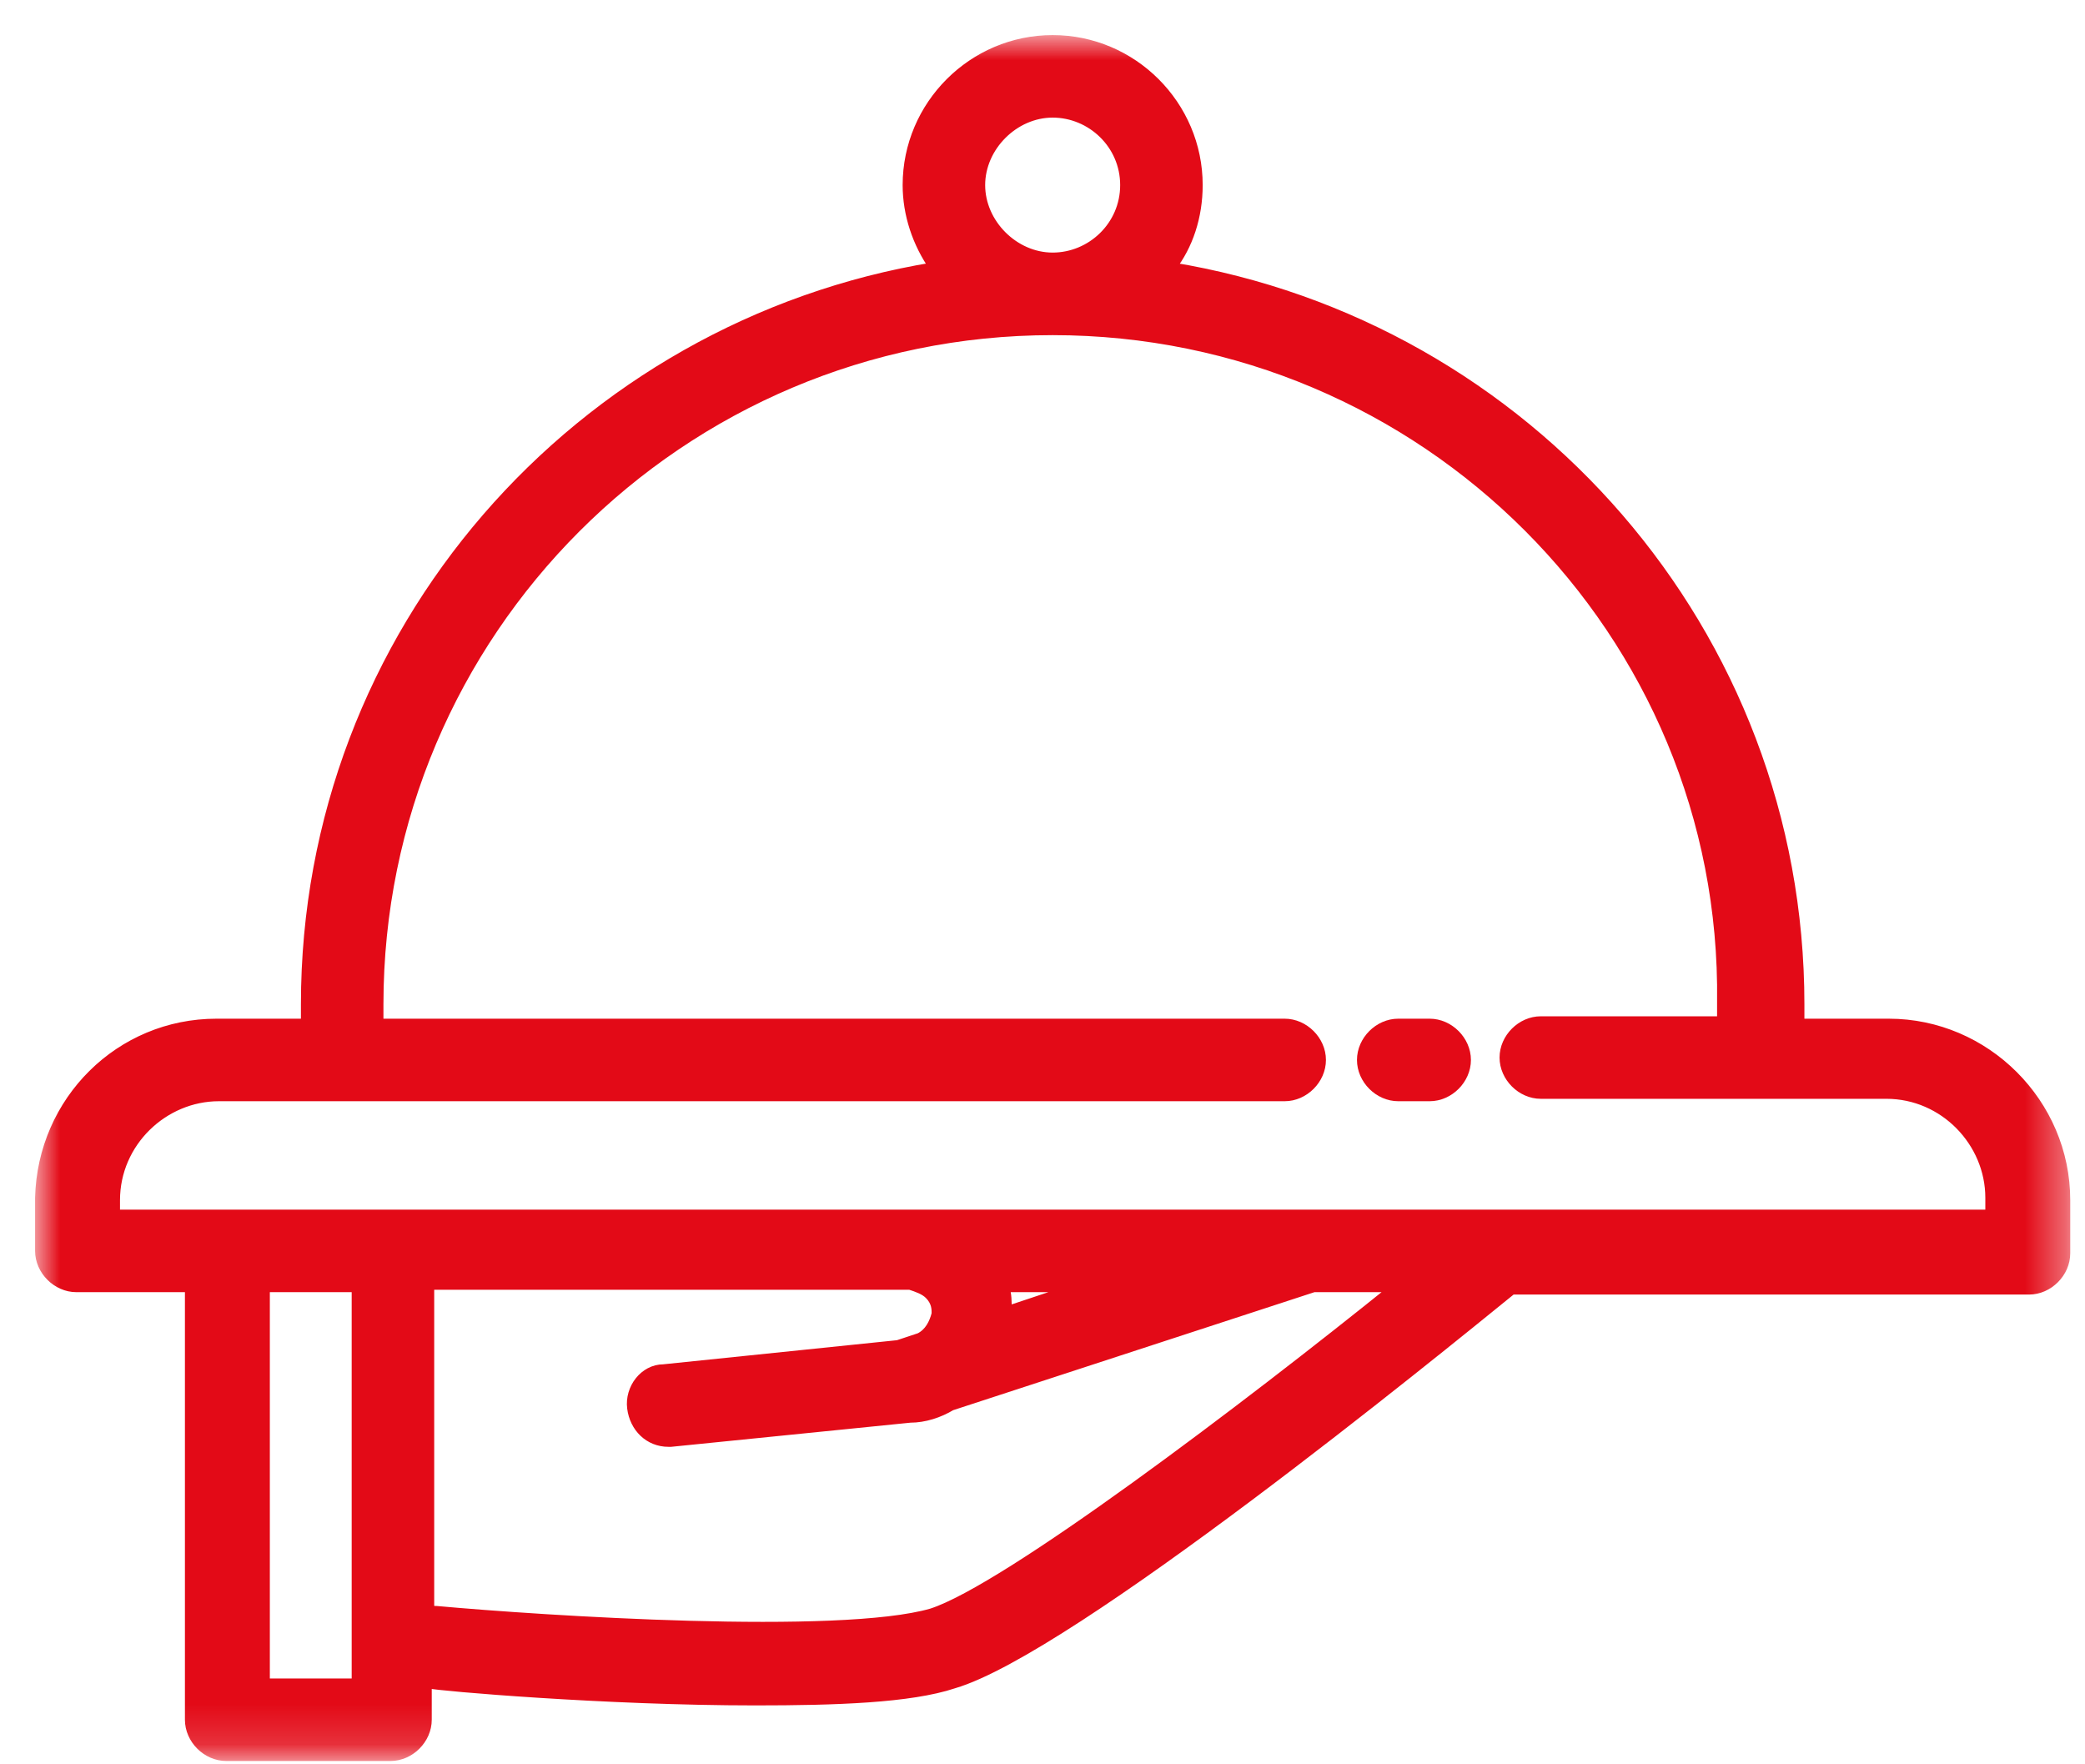 <svg preserveAspectRatio="none" width="100%" height="100%" overflow="visible" style="display: block;" viewBox="0 0 52 44" fill="none" xmlns="http://www.w3.org/2000/svg">
<g id="Grupo 19">
<mask id="mask0_13_79" style="mask-type:alpha" maskUnits="userSpaceOnUse" x="0" y="0" width="52" height="44">
<rect id="Ret&#195;&#162;ngulo 16" x="1" y="1" width="50.507" height="42.792" fill="#E30A17" stroke="#E30A17" stroke-width="0.25"/>
</mask>
<g mask="url(#mask0_13_79)">
<path id="Caminho 13" d="M5.4 25.53H7.63V25.048C7.63 15.766 14.44 8.112 23.3 6.665C22.878 6.063 22.637 5.34 22.637 4.616C22.637 2.627 24.265 1 26.253 1C28.242 1 29.87 2.627 29.87 4.616C29.87 5.4 29.629 6.123 29.207 6.665C38.067 8.112 44.877 15.766 44.877 25.048V25.53H47.107C49.518 25.53 51.507 27.519 51.507 29.93V31.256C51.507 31.738 51.085 32.16 50.603 32.16H37.705C35.776 33.727 26.675 41.141 23.782 41.984C22.698 42.346 20.829 42.406 18.84 42.406C15.103 42.406 10.945 42.045 10.704 41.984H10.643V42.888C10.643 43.371 10.222 43.792 9.739 43.792H5.641C5.159 43.792 4.737 43.371 4.737 42.888V32.1H1.904C1.422 32.1 1 31.678 1 31.196V29.87C1.06 27.459 2.989 25.53 5.4 25.53ZM28.062 4.616C28.062 3.592 27.218 2.808 26.253 2.808C25.289 2.808 24.445 3.652 24.445 4.616C24.445 5.581 25.289 6.424 26.253 6.424C27.218 6.424 28.062 5.641 28.062 4.616ZM10.884 40.176C13.536 40.417 20.95 40.9 23.24 40.236C25.108 39.634 31.075 35.113 34.812 32.1H32.763L23.722 35.053C23.421 35.234 23.059 35.355 22.698 35.355L16.731 35.957H16.671C16.188 35.957 15.827 35.596 15.766 35.113C15.706 34.631 16.068 34.149 16.55 34.149L22.396 33.546L22.939 33.366C23.18 33.245 23.3 33.004 23.36 32.763C23.36 32.642 23.36 32.462 23.18 32.281C23.059 32.16 22.878 32.1 22.698 32.04H10.704V40.116C10.764 40.176 10.824 40.176 10.884 40.176ZM26.916 32.1H25.048C25.108 32.281 25.108 32.462 25.108 32.703L26.916 32.1ZM6.605 41.984H8.896V32.1H6.605V41.984ZM2.868 30.292H5.701H9.8H32.582H37.343H49.639V29.87C49.639 28.484 48.493 27.278 47.047 27.278H43.853H38.428C37.946 27.278 37.524 26.856 37.524 26.374C37.524 25.892 37.946 25.47 38.428 25.47H42.949V24.988C43.069 15.766 35.535 8.233 26.253 8.233C16.972 8.233 9.438 15.766 9.438 25.048V25.53H32.04C32.522 25.53 32.944 25.952 32.944 26.434C32.944 26.917 32.522 27.338 32.04 27.338H5.46C4.074 27.338 2.868 28.484 2.868 29.93V30.292Z" fill="#E30A17" stroke="#E30A17" stroke-width="0.25"/>
<path id="Caminho 14" d="M34.872 25.53H35.656C36.138 25.53 36.56 25.952 36.56 26.434C36.56 26.917 36.138 27.338 35.656 27.338H34.872C34.39 27.338 33.968 26.917 33.968 26.434C33.968 25.952 34.39 25.53 34.872 25.53Z" fill="#E30A17" stroke="#E30A17" stroke-width="0.25"/>
</g>
</g>
</svg>
